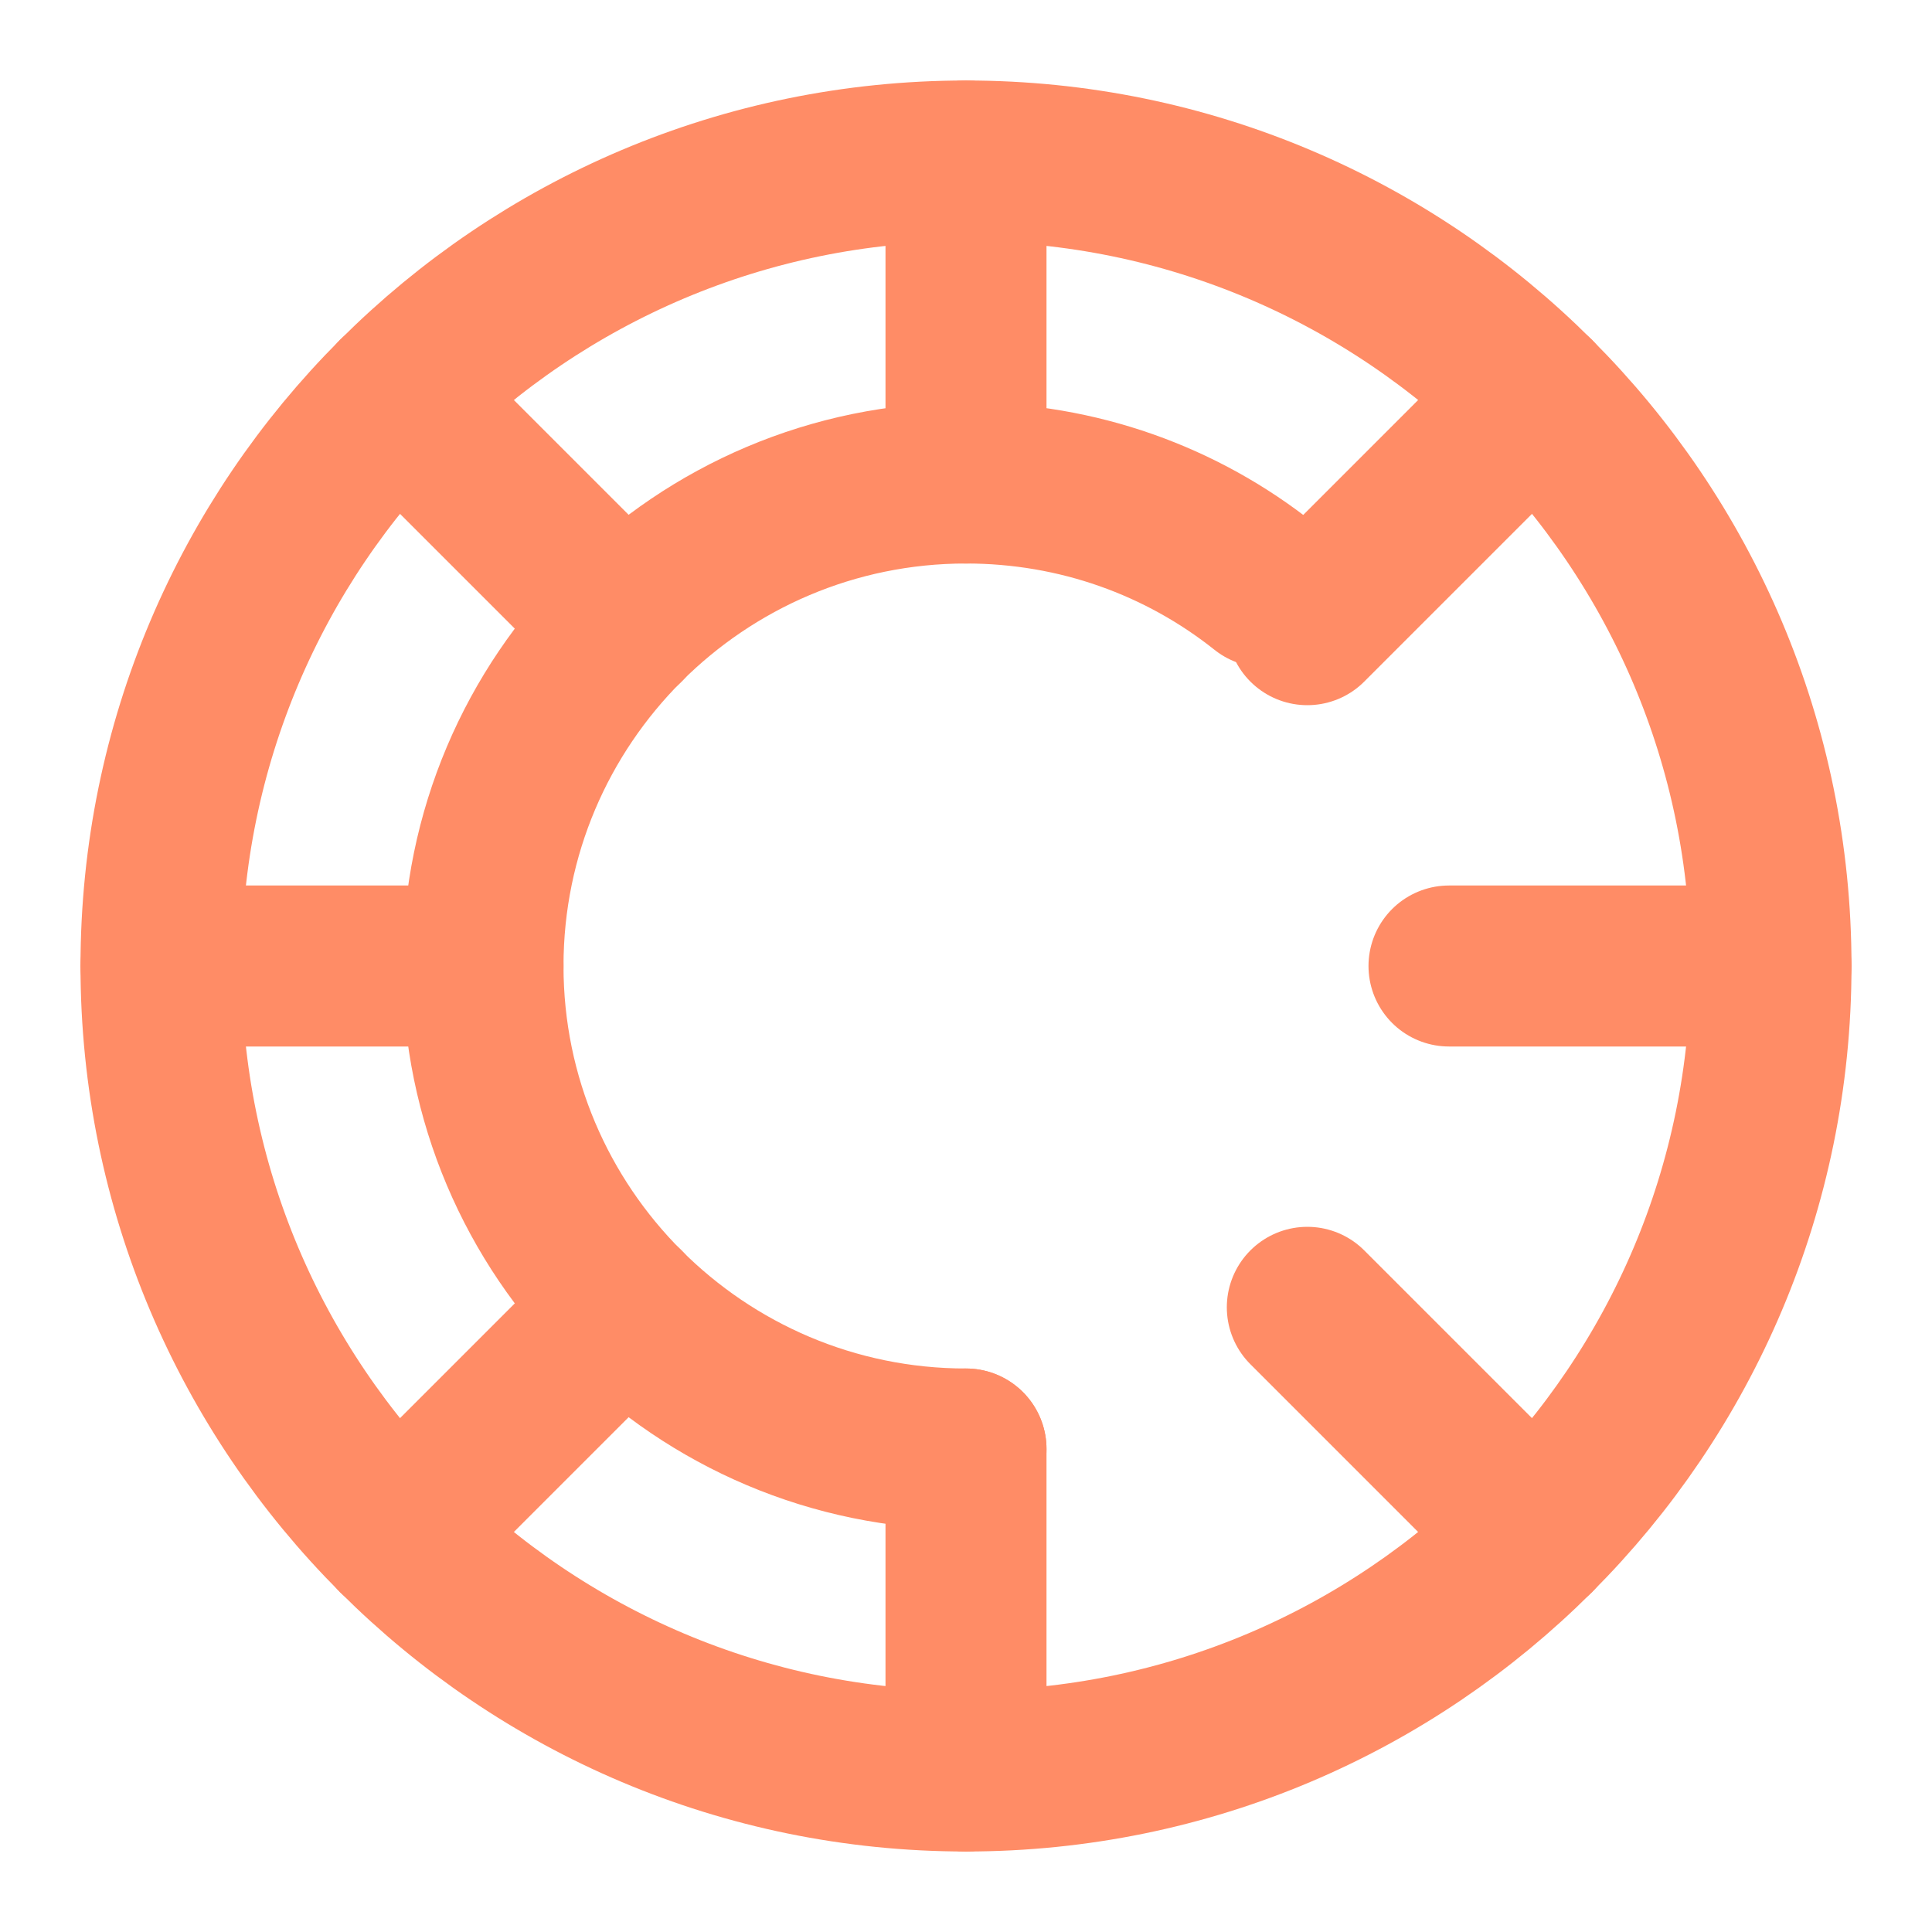<svg xmlns="http://www.w3.org/2000/svg" viewBox="0 0 24 24" fill="none" stroke="#ff8c66" stroke-width="2" stroke-linecap="round" stroke-linejoin="round">
  <path d="M12 2C6.48 2 2 6.48 2 12s4.48 10 10 10 10-4.48 10-10S17.52 2 12 2z"></path>
  <path d="M12 18c-3.31 0-6-2.69-6-6s2.69-6 6-6c1.39 0 2.68.47 3.71 1.29"></path>
  <path d="M12 2v4"></path>
  <path d="M22 12h-4"></path>
  <path d="M12 22v-4"></path>
  <path d="M2 12h4"></path>
  <path d="M4.93 4.93l2.83 2.83"></path>
  <path d="M16.24 16.24l2.83 2.83"></path>
  <path d="M19.07 4.93l-2.83 2.83"></path>
  <path d="M7.76 16.24l-2.83 2.83"></path>
</svg>
